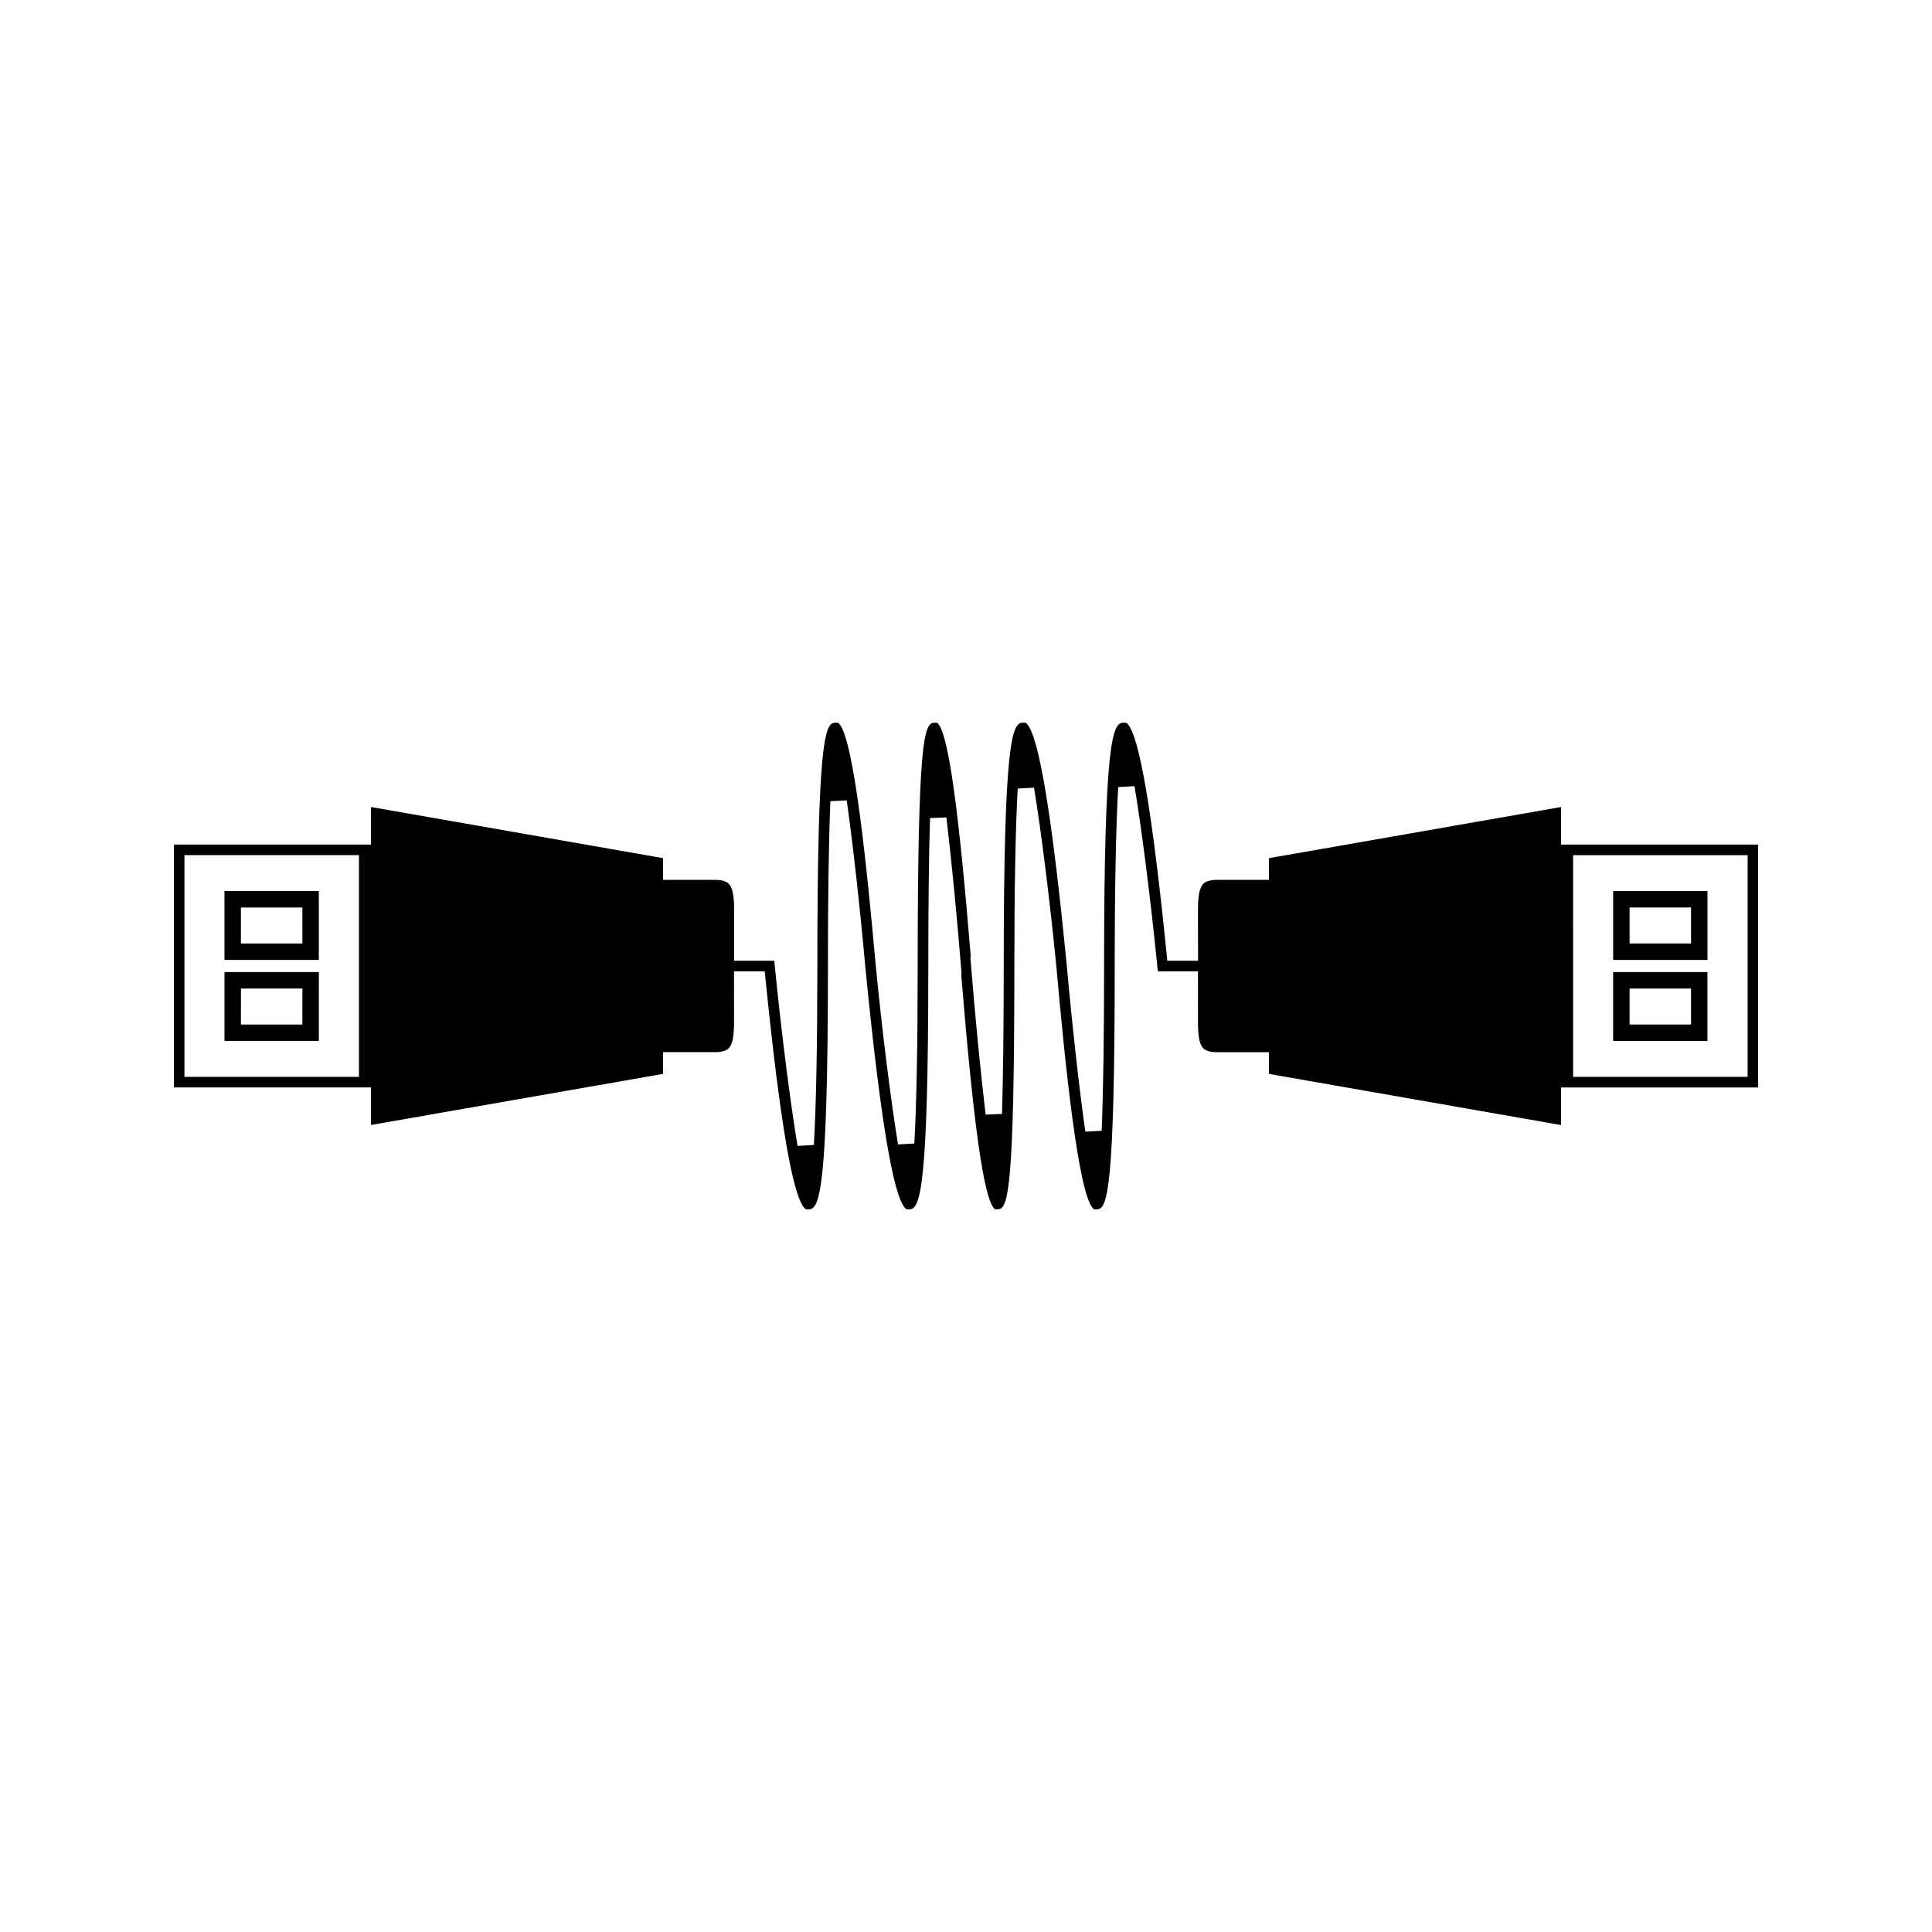 <?xml version="1.0" encoding="UTF-8"?>
<!-- Uploaded to: ICON Repo, www.iconrepo.com, Generator: ICON Repo Mixer Tools -->
<svg fill="#000000" width="800px" height="800px" version="1.1" viewBox="144 144 512 512" xmlns="http://www.w3.org/2000/svg">
 <g>
  <path d="m228.49 380.14h-25v18.254h25zm-4.356 13.891h-16.289l0.004-9.531h16.289l0.004 9.531z"/>
  <path d="m228.5 401.61h-25.008v18.246h25zm-4.363 13.895h-16.289l0.004-9.531 16.289-0.004z"/>
  <path d="m596.5 380.14h-24.996v18.254h25v-18.254zm-4.356 13.891h-16.285v-9.539h16.289v9.539z"/>
  <path d="m596.5 401.61h-25v18.258h25zm-4.356 13.895h-16.285v-9.535h16.289v9.535z"/>
  <path d="m557.7 367.82-0.004-9.949-77.398 13.551-0.004 5.75h-13.824c-1.711 0.004-2.883 0.348-3.578 1.051-1.469 1.484-1.438 5.055-1.41 9.188l0.012 11.195h-8.141l-0.199-1.961c-3.816-37.77-7.223-57.672-10.387-60.852-0.289-0.277-0.355-0.301-1.203-0.258-2.719 0.133-4.965 5.07-4.969 64.461 0.004 18.398-0.215 33.09-0.645 43.68l-4.328 0.215c-1.637-11.562-3.473-28.031-4.918-44.051-3.91-39.875-7.383-60.836-10.617-64.066-0.262-0.262-0.316-0.289-1.16-0.246-2.703 0.133-4.93 5.074-4.93 64.477 0 16.047-0.152 29.23-0.453 39.191l-4.34 0.184c-1.355-11.379-2.766-25.77-3.867-39.492l-0.184-2.203 0.125-0.012c-3.273-40.059-5.988-59.207-8.77-61.988-0.164-0.156-0.184-0.184-0.988-0.152-2.613 0.109-4.316 4.652-4.324 64.473 0 20.691-0.305 36.527-0.887 47.043l-4.324 0.23c-1.938-11.824-4.199-29.977-5.902-47.379-2.297-25.668-5.793-60.215-9.746-64.164-0.203-0.211-0.242-0.242-1.117-0.203-2.617 0.117-4.609 4.934-4.613 64.473-0.004 20.809-0.316 36.762-0.922 47.43l-4.324 0.234c-1.945-11.598-4.266-29.902-6.051-47.801l-0.121-1.258h-10.652l0.004-11.184c0.035-4.144 0.066-7.734-1.418-9.211-0.699-0.703-1.859-1.039-3.574-1.039h-13.828v-5.762l-77.41-13.555v9.957h-52.227v64.367h52.223v9.949l77.402-13.539 0.004-5.762h13.828c1.707 0 2.875-0.34 3.574-1.039 1.469-1.492 1.441-5.059 1.41-9.195l-0.004-11.199 8.141 0.016 0.195 1.957c3.82 37.758 7.215 57.66 10.391 60.84 0.277 0.285 0.355 0.301 1.195 0.258 2.723-0.133 4.965-5.074 4.969-64.465-0.012-18.293 0.211-32.988 0.641-43.68l4.336-0.219c1.645 11.609 3.481 28.078 4.918 44.051 3.91 39.871 7.383 60.836 10.617 64.066 0.262 0.262 0.32 0.289 1.164 0.246 2.699-0.125 4.922-5.074 4.922-64.465 0-16.023 0.152-29.207 0.453-39.199l4.34-0.188c1.363 11.449 2.769 25.848 3.863 39.484l0.168 2.066-0.109 0.016c3.269 40.152 5.992 59.344 8.781 62.133 0.152 0.156 0.18 0.18 0.988 0.148 2.613-0.105 4.32-4.648 4.32-64.461 0-20.641 0.305-36.465 0.887-47.039l4.324-0.23c1.926 11.699 4.188 29.852 5.918 47.379 2.289 25.664 5.793 60.215 9.742 64.164 0.203 0.211 0.23 0.242 1.117 0.195 2.609-0.109 4.609-4.93 4.609-64.461 0-20.797 0.316-36.758 0.93-47.43l4.312-0.234c1.957 11.637 4.273 29.957 6.051 47.789l0.125 1.27h10.652l-0.004 11.203c-0.035 4.141-0.059 7.715 1.418 9.195 0.703 0.699 1.863 1.035 3.57 1.035l13.828-0.004 0.004 5.762 77.398 13.551 0.004-9.961h52.223v-64.367zm-318.57 61.559-46.25 0.004v-58.77l46.25 0.004zm368.01 0.008h-46.25l-0.004-58.762h46.258z"/>
 </g>
</svg>